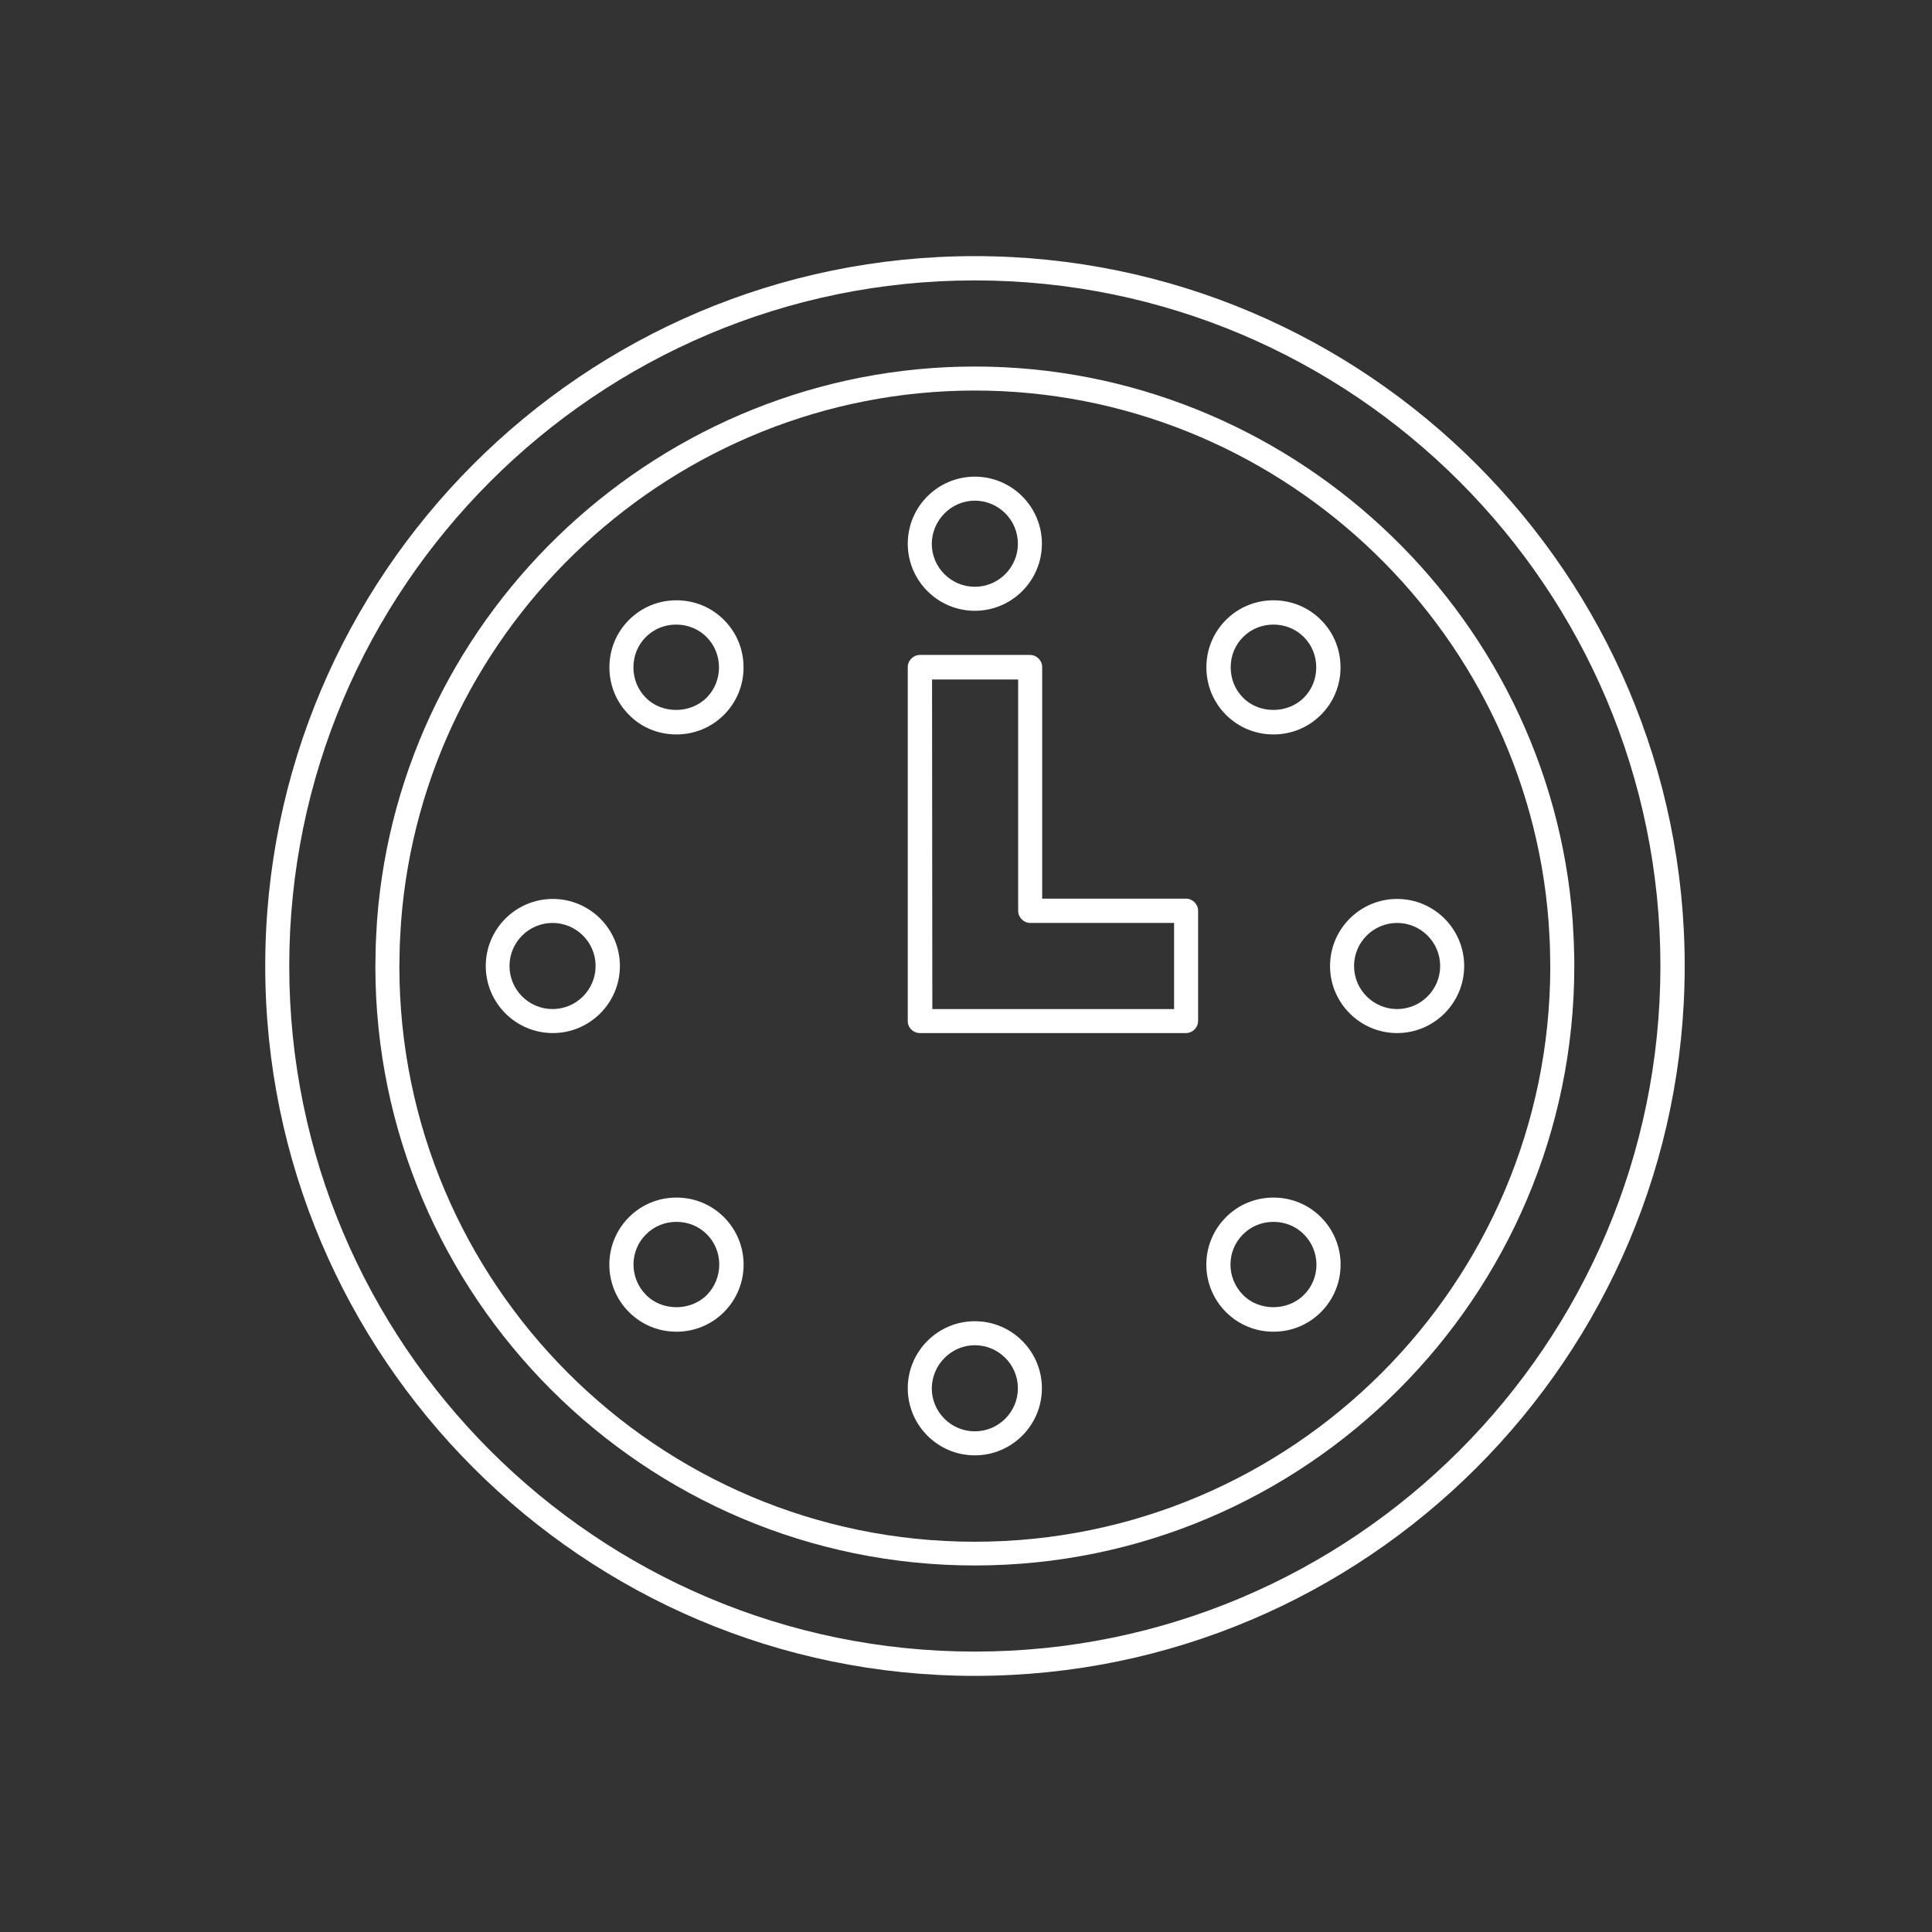 <?xml version="1.0" encoding="UTF-8"?> <!-- Generator: Adobe Illustrator 26.0.2, SVG Export Plug-In . SVG Version: 6.00 Build 0) --> <svg xmlns="http://www.w3.org/2000/svg" xmlns:xlink="http://www.w3.org/1999/xlink" id="Layer_1" x="0px" y="0px" viewBox="0 0 700 700" style="enable-background:new 0 0 700 700;" xml:space="preserve"><rect x="0" y="0" width="700" height="700" fill="#333333" stroke="none"/> <style type="text/css"> .st0{fill:#FFFFFF;} </style> <path class="st0" d="M353.2,567.2c119.8,0,217.2-97.5,217.2-217.2c0-1.9,0-3.7-0.1-5.6c0-1.8-0.1-3.7-0.2-5.5 c-0.1-1.8-0.2-3.6-0.3-5.4C561.4,221,466.3,132.8,353.2,132.8s-208.2,88.2-216.6,200.8c-0.1,1.8-0.2,3.6-0.3,5.4 c-0.1,1.8-0.2,3.7-0.2,5.5c0,1.9-0.1,3.7-0.1,5.6C136,469.8,233.5,567.2,353.2,567.2L353.2,567.2z M144.8,344.6 c0-1.8,0.1-3.5,0.2-5.3c0.1-1.7,0.2-3.4,0.3-5.1c8.1-108.1,99.4-192.7,207.9-192.7S553,226.1,561.1,334.2c0.1,1.7,0.2,3.4,0.3,5.2 c0.1,1.8,0.2,3.5,0.2,5.3c0,1.8,0.1,3.6,0.1,5.4c0,115-93.5,208.5-208.5,208.5c-115,0-208.5-93.5-208.5-208.5 C144.7,348.2,144.8,346.4,144.8,344.6L144.8,344.6z"></path> <path class="st0" d="M353.2,607.2c141.8,0,257.2-115.4,257.2-257.2S495,92.8,353.2,92.8S96.1,208.2,96.1,350 S211.4,607.2,353.2,607.2L353.2,607.2z M353.2,101.6c137,0,248.4,111.4,248.4,248.4S490.2,598.4,353.2,598.4 c-137,0-248.4-111.4-248.4-248.4S216.3,101.6,353.2,101.6L353.2,101.6z"></path> <path class="st0" d="M353.2,221.3c13.4,0,24.3-10.9,24.3-24.3s-10.9-24.3-24.3-24.3s-24.3,10.9-24.3,24.3 C328.9,210.4,339.8,221.3,353.2,221.3z M353.2,181.4c8.6,0,15.6,7,15.6,15.6c0,8.6-7,15.6-15.6,15.6s-15.6-7-15.6-15.6 C337.7,188.4,344.7,181.4,353.2,181.4z"></path> <path class="st0" d="M353.2,527.3c13.4,0,24.3-10.9,24.3-24.3c0-13.4-10.9-24.3-24.3-24.3s-24.3,10.9-24.3,24.3 C328.9,516.4,339.8,527.3,353.2,527.3z M353.2,487.4c8.6,0,15.6,7,15.6,15.6c0,8.6-7,15.6-15.6,15.6s-15.6-7-15.6-15.6 C337.7,494.4,344.7,487.4,353.2,487.4z"></path> <path class="st0" d="M506.2,374.3c13.4,0,24.3-10.9,24.3-24.3s-10.9-24.3-24.3-24.3s-24.3,10.9-24.3,24.3S492.8,374.3,506.2,374.3 L506.2,374.3z M506.2,334.4c8.6,0,15.6,7,15.6,15.6s-7,15.6-15.6,15.6c-8.6,0-15.6-7-15.6-15.6S497.6,334.4,506.2,334.4L506.2,334.4 z"></path> <path class="st0" d="M224.6,350c0-13.4-10.9-24.3-24.3-24.3s-24.3,10.9-24.3,24.3s10.9,24.3,24.3,24.3 C213.7,374.3,224.6,363.4,224.6,350z M200.2,365.6c-8.6,0-15.6-7-15.6-15.6s7-15.6,15.6-15.6c8.6,0,15.6,7,15.6,15.6 S208.8,365.6,200.2,365.6z"></path> <path class="st0" d="M461.4,266.1c6.5,0,12.6-2.5,17.2-7.1c4.6-4.6,7.1-10.7,7.1-17.2s-2.5-12.6-7.1-17.2 c-4.6-4.6-10.7-7.1-17.2-7.1s-12.6,2.5-17.2,7.1c-4.6,4.6-7.1,10.7-7.1,17.2s2.5,12.6,7.1,17.2C448.8,263.6,454.9,266.1,461.4,266.1 z M450.4,230.8c2.9-2.9,6.8-4.5,11-4.5c4.2,0,8.1,1.6,11,4.5c2.9,2.9,4.5,6.8,4.5,11s-1.6,8.1-4.5,11c-5.9,5.9-16.2,5.9-22,0 c-2.9-2.9-4.5-6.8-4.5-11S447.5,233.7,450.4,230.8L450.4,230.8z"></path> <path class="st0" d="M245.1,433.9c-6.5,0-12.6,2.5-17.2,7.1c-9.5,9.5-9.5,24.9,0,34.4c4.6,4.6,10.7,7.1,17.2,7.1s12.6-2.5,17.2-7.1 c9.5-9.5,9.5-24.9,0-34.4C257.7,436.4,251.6,433.9,245.1,433.9z M256.1,469.2c-5.9,5.9-16.2,5.9-22,0c-6.1-6.1-6.1-16,0-22 c2.9-2.9,6.8-4.5,11-4.5c4.2,0,8.1,1.6,11,4.5C262.1,453.2,262.1,463.1,256.1,469.2L256.1,469.2z"></path> <path class="st0" d="M245.1,266.1c6.5,0,12.6-2.5,17.2-7.1c4.6-4.6,7.1-10.7,7.1-17.2s-2.5-12.6-7.1-17.2 c-4.6-4.6-10.7-7.1-17.2-7.1c-6.5,0-12.6,2.5-17.2,7.1c-4.6,4.6-7.1,10.7-7.1,17.2c0,6.5,2.5,12.6,7.1,17.2 C232.4,263.6,238.5,266.1,245.1,266.1L245.1,266.1z M234,230.8c2.9-2.9,6.8-4.5,11-4.5s8.1,1.6,11,4.5c2.9,2.9,4.5,6.8,4.5,11 c0,4.2-1.6,8.1-4.5,11c-5.9,5.9-16.2,5.9-22,0c-2.9-2.9-4.5-6.8-4.5-11C229.5,237.6,231.1,233.7,234,230.8L234,230.8z"></path> <path class="st0" d="M461.4,482.5c6.5,0,12.6-2.5,17.2-7.1c9.5-9.5,9.5-24.9,0-34.4c-4.6-4.6-10.7-7.1-17.2-7.1s-12.6,2.5-17.2,7.1 c-9.5,9.5-9.5,24.9,0,34.4C448.8,480,454.9,482.5,461.4,482.5z M450.4,447.2c2.9-2.9,6.8-4.5,11-4.5c4.2,0,8.1,1.6,11,4.5 c6.1,6.1,6.1,16,0,22c-5.9,5.9-16.2,5.9-22,0C444.3,463.1,444.3,453.2,450.4,447.2L450.4,447.2z"></path> <path class="st0" d="M333.3,374.3h96.4c2.4,0,4.4-2,4.4-4.4V330c0-2.4-2-4.4-4.4-4.4h-52.1v-83.9c0-2.4-2-4.4-4.4-4.4h-39.9 c-2.4,0-4.4,2-4.4,4.4V370C328.9,372.4,330.9,374.3,333.3,374.3L333.3,374.3z M337.7,246.2h31.2V330c0,2.4,2,4.4,4.4,4.4h52.1v31.2 h-87.6L337.7,246.2z"></path> </svg> 